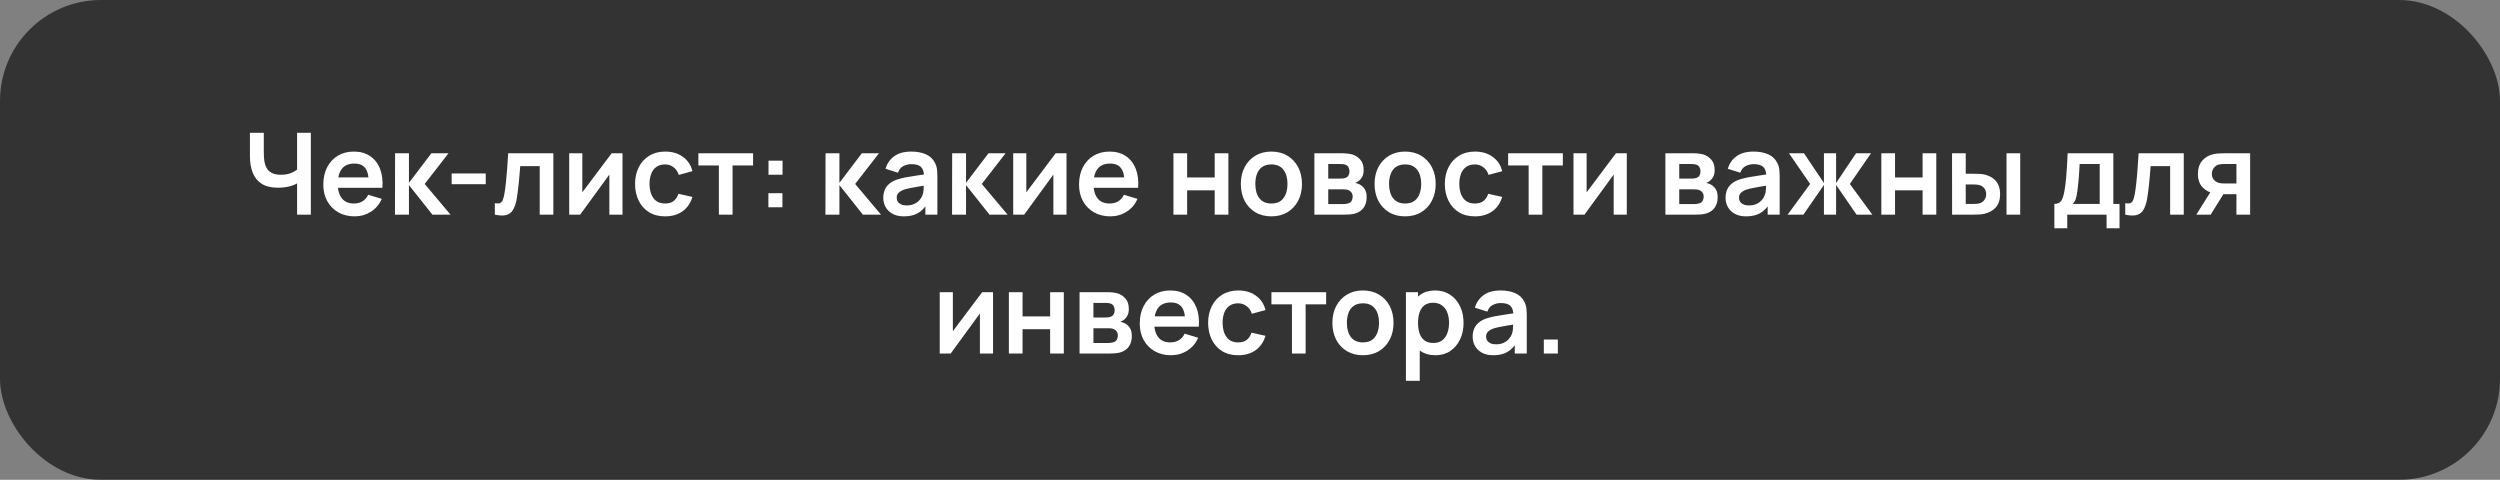 <?xml version="1.0" encoding="UTF-8"?> <svg xmlns="http://www.w3.org/2000/svg" width="396" height="76" viewBox="0 0 396 76" fill="none"><rect x="0" y="0" width="396" height="76" fill="#808080" stroke="none"/><rect width="396" height="76" rx="16" fill="black" fill-opacity="0.6"></rect><path d="M47.059 34V28.24L47.41 28.798C47.056 29.092 46.576 29.323 45.97 29.491C45.364 29.653 44.719 29.734 44.035 29.734C42.943 29.734 42.073 29.521 41.425 29.095C40.777 28.669 40.309 28.081 40.021 27.331C39.733 26.581 39.589 25.714 39.589 24.73V21.04H41.785V24.064C41.785 24.508 41.809 24.946 41.857 25.378C41.911 25.804 42.025 26.191 42.199 26.539C42.379 26.887 42.652 27.166 43.018 27.376C43.384 27.58 43.879 27.682 44.503 27.682C45.199 27.682 45.793 27.565 46.285 27.331C46.777 27.097 47.125 26.848 47.329 26.584L47.059 27.673V21.04H49.237V34H47.059ZM56.172 34.27C55.188 34.27 54.324 34.057 53.58 33.631C52.836 33.205 52.254 32.614 51.834 31.858C51.42 31.102 51.213 30.232 51.213 29.248C51.213 28.186 51.417 27.265 51.825 26.485C52.233 25.699 52.8 25.09 53.526 24.658C54.252 24.226 55.092 24.01 56.046 24.01C57.054 24.01 57.909 24.247 58.611 24.721C59.319 25.189 59.844 25.852 60.186 26.71C60.528 27.568 60.657 28.579 60.573 29.743H58.422V28.951C58.416 27.895 58.23 27.124 57.864 26.638C57.498 26.152 56.922 25.909 56.136 25.909C55.248 25.909 54.588 26.185 54.156 26.737C53.724 27.283 53.508 28.084 53.508 29.14C53.508 30.124 53.724 30.886 54.156 31.426C54.588 31.966 55.218 32.236 56.046 32.236C56.58 32.236 57.039 32.119 57.423 31.885C57.813 31.645 58.113 31.3 58.323 30.85L60.465 31.498C60.093 32.374 59.517 33.055 58.737 33.541C57.963 34.027 57.108 34.27 56.172 34.27ZM52.824 29.743V28.105H59.511V29.743H52.824ZM62.563 34L62.581 24.28H64.777V28.96L68.332 24.28H71.041L67.27 29.14L71.365 34H68.494L64.777 29.32V34H62.563ZM71.542 29.176V27.475H76.942V29.176H71.542ZM78.38 34V32.182C78.734 32.248 79.007 32.242 79.2 32.164C79.391 32.08 79.535 31.924 79.632 31.696C79.728 31.468 79.811 31.165 79.883 30.787C79.98 30.253 80.064 29.638 80.135 28.942C80.213 28.246 80.279 27.502 80.334 26.71C80.394 25.918 80.448 25.108 80.496 24.28H87.65V34H85.49V26.314H82.403C82.374 26.704 82.338 27.142 82.296 27.628C82.254 28.108 82.209 28.594 82.16 29.086C82.112 29.578 82.058 30.046 81.999 30.49C81.945 30.928 81.888 31.303 81.828 31.615C81.689 32.317 81.492 32.872 81.234 33.28C80.981 33.688 80.627 33.949 80.171 34.063C79.716 34.183 79.118 34.162 78.38 34ZM98.603 24.28V34H96.524V27.655L91.898 34H90.161V24.28H92.24V30.463L96.884 24.28H98.603ZM105.351 34.27C104.349 34.27 103.494 34.048 102.786 33.604C102.078 33.154 101.535 32.542 101.157 31.768C100.785 30.994 100.596 30.118 100.59 29.14C100.596 28.144 100.791 27.262 101.175 26.494C101.565 25.72 102.117 25.114 102.831 24.676C103.545 24.232 104.394 24.01 105.378 24.01C106.482 24.01 107.415 24.289 108.177 24.847C108.945 25.399 109.446 26.155 109.68 27.115L107.52 27.7C107.352 27.178 107.073 26.773 106.683 26.485C106.293 26.191 105.849 26.044 105.351 26.044C104.787 26.044 104.322 26.179 103.956 26.449C103.59 26.713 103.32 27.079 103.146 27.547C102.972 28.015 102.885 28.546 102.885 29.14C102.885 30.064 103.092 30.811 103.506 31.381C103.92 31.951 104.535 32.236 105.351 32.236C105.927 32.236 106.38 32.104 106.71 31.84C107.046 31.576 107.298 31.195 107.466 30.697L109.68 31.192C109.38 32.182 108.855 32.944 108.105 33.478C107.355 34.006 106.437 34.27 105.351 34.27ZM113.87 34V26.206H110.621V24.28H119.288V26.206H116.039V34H113.87ZM121.713 32.83V30.607H123.936V32.83H121.713ZM121.731 27.673V25.45H123.954V27.673H121.731ZM130.749 34L130.767 24.28H132.963V28.96L136.518 24.28H139.227L135.456 29.14L139.551 34H136.68L132.963 29.32V34H130.749ZM143.17 34.27C142.468 34.27 141.874 34.138 141.388 33.874C140.902 33.604 140.533 33.247 140.281 32.803C140.035 32.359 139.912 31.87 139.912 31.336C139.912 30.868 139.99 30.448 140.146 30.076C140.302 29.698 140.542 29.374 140.866 29.104C141.19 28.828 141.61 28.603 142.126 28.429C142.516 28.303 142.972 28.189 143.494 28.087C144.022 27.985 144.592 27.892 145.204 27.808C145.822 27.718 146.467 27.622 147.139 27.52L146.365 27.961C146.371 27.289 146.221 26.794 145.915 26.476C145.609 26.158 145.093 25.999 144.367 25.999C143.929 25.999 143.506 26.101 143.098 26.305C142.69 26.509 142.405 26.86 142.243 27.358L140.263 26.737C140.503 25.915 140.959 25.255 141.631 24.757C142.309 24.259 143.221 24.01 144.367 24.01C145.231 24.01 145.99 24.151 146.644 24.433C147.304 24.715 147.793 25.177 148.111 25.819C148.285 26.161 148.39 26.512 148.426 26.872C148.462 27.226 148.48 27.613 148.48 28.033V34H146.581V31.894L146.896 32.236C146.458 32.938 145.945 33.454 145.357 33.784C144.775 34.108 144.046 34.27 143.17 34.27ZM143.602 32.542C144.094 32.542 144.514 32.455 144.862 32.281C145.21 32.107 145.486 31.894 145.69 31.642C145.9 31.39 146.041 31.153 146.113 30.931C146.227 30.655 146.29 30.34 146.302 29.986C146.32 29.626 146.329 29.335 146.329 29.113L146.995 29.311C146.341 29.413 145.78 29.503 145.312 29.581C144.844 29.659 144.442 29.734 144.106 29.806C143.77 29.872 143.473 29.947 143.215 30.031C142.963 30.121 142.75 30.226 142.576 30.346C142.402 30.466 142.267 30.604 142.171 30.76C142.081 30.916 142.036 31.099 142.036 31.309C142.036 31.549 142.096 31.762 142.216 31.948C142.336 32.128 142.51 32.272 142.738 32.38C142.972 32.488 143.26 32.542 143.602 32.542ZM150.805 34L150.823 24.28H153.019V28.96L156.574 24.28H159.283L155.512 29.14L159.607 34H156.736L153.019 29.32V34H150.805ZM168.933 24.28V34H166.854V27.655L162.228 34H160.491V24.28H162.57V30.463L167.214 24.28H168.933ZM175.879 34.27C174.895 34.27 174.031 34.057 173.287 33.631C172.543 33.205 171.961 32.614 171.541 31.858C171.127 31.102 170.92 30.232 170.92 29.248C170.92 28.186 171.124 27.265 171.532 26.485C171.94 25.699 172.507 25.09 173.233 24.658C173.959 24.226 174.799 24.01 175.753 24.01C176.761 24.01 177.616 24.247 178.318 24.721C179.026 25.189 179.551 25.852 179.893 26.71C180.235 27.568 180.364 28.579 180.28 29.743H178.129V28.951C178.123 27.895 177.937 27.124 177.571 26.638C177.205 26.152 176.629 25.909 175.843 25.909C174.955 25.909 174.295 26.185 173.863 26.737C173.431 27.283 173.215 28.084 173.215 29.14C173.215 30.124 173.431 30.886 173.863 31.426C174.295 31.966 174.925 32.236 175.753 32.236C176.287 32.236 176.746 32.119 177.13 31.885C177.52 31.645 177.82 31.3 178.03 30.85L180.172 31.498C179.8 32.374 179.224 33.055 178.444 33.541C177.67 34.027 176.815 34.27 175.879 34.27ZM172.531 29.743V28.105H179.218V29.743H172.531ZM185.874 34V24.28H188.043V28.114H192.408V24.28H194.577V34H192.408V30.148H188.043V34H185.874ZM201.382 34.27C200.41 34.27 199.561 34.051 198.835 33.613C198.109 33.175 197.545 32.572 197.143 31.804C196.747 31.03 196.549 30.142 196.549 29.14C196.549 28.12 196.753 27.226 197.161 26.458C197.569 25.69 198.136 25.09 198.862 24.658C199.588 24.226 200.428 24.01 201.382 24.01C202.36 24.01 203.212 24.229 203.938 24.667C204.664 25.105 205.228 25.711 205.63 26.485C206.032 27.253 206.233 28.138 206.233 29.14C206.233 30.148 206.029 31.039 205.621 31.813C205.219 32.581 204.655 33.184 203.929 33.622C203.203 34.054 202.354 34.27 201.382 34.27ZM201.382 32.236C202.246 32.236 202.888 31.948 203.308 31.372C203.728 30.796 203.938 30.052 203.938 29.14C203.938 28.198 203.725 27.448 203.299 26.89C202.873 26.326 202.234 26.044 201.382 26.044C200.8 26.044 200.32 26.176 199.942 26.44C199.57 26.698 199.294 27.061 199.114 27.529C198.934 27.991 198.844 28.528 198.844 29.14C198.844 30.082 199.057 30.835 199.483 31.399C199.915 31.957 200.548 32.236 201.382 32.236ZM208.198 34V24.28H212.617C212.935 24.28 213.232 24.298 213.508 24.334C213.784 24.37 214.021 24.415 214.219 24.469C214.687 24.607 215.101 24.877 215.461 25.279C215.821 25.675 216.001 26.224 216.001 26.926C216.001 27.34 215.935 27.682 215.803 27.952C215.671 28.216 215.497 28.438 215.281 28.618C215.179 28.702 215.074 28.774 214.966 28.834C214.858 28.894 214.75 28.942 214.642 28.978C214.876 29.014 215.098 29.083 215.308 29.185C215.638 29.347 215.914 29.587 216.136 29.905C216.364 30.223 216.478 30.67 216.478 31.246C216.478 31.9 216.319 32.452 216.001 32.902C215.689 33.346 215.23 33.655 214.624 33.829C214.402 33.889 214.147 33.934 213.859 33.964C213.571 33.988 213.277 34 212.977 34H208.198ZM210.394 32.326H212.824C212.95 32.326 213.088 32.314 213.238 32.29C213.388 32.266 213.523 32.233 213.643 32.191C213.859 32.113 214.015 31.975 214.111 31.777C214.213 31.579 214.264 31.372 214.264 31.156C214.264 30.862 214.189 30.628 214.039 30.454C213.895 30.274 213.721 30.154 213.517 30.094C213.397 30.046 213.265 30.019 213.121 30.013C212.983 30.001 212.869 29.995 212.779 29.995H210.394V32.326ZM210.394 28.294H212.194C212.38 28.294 212.56 28.285 212.734 28.267C212.914 28.243 213.064 28.204 213.184 28.15C213.382 28.072 213.526 27.94 213.616 27.754C213.712 27.568 213.76 27.361 213.76 27.133C213.76 26.893 213.706 26.677 213.598 26.485C213.496 26.287 213.331 26.155 213.103 26.089C212.953 26.029 212.77 25.996 212.554 25.99C212.344 25.984 212.209 25.981 212.149 25.981H210.394V28.294ZM222.564 34.27C221.592 34.27 220.743 34.051 220.017 33.613C219.291 33.175 218.727 32.572 218.325 31.804C217.929 31.03 217.731 30.142 217.731 29.14C217.731 28.12 217.935 27.226 218.343 26.458C218.751 25.69 219.318 25.09 220.044 24.658C220.77 24.226 221.61 24.01 222.564 24.01C223.542 24.01 224.394 24.229 225.12 24.667C225.846 25.105 226.41 25.711 226.812 26.485C227.214 27.253 227.415 28.138 227.415 29.14C227.415 30.148 227.211 31.039 226.803 31.813C226.401 32.581 225.837 33.184 225.111 33.622C224.385 34.054 223.536 34.27 222.564 34.27ZM222.564 32.236C223.428 32.236 224.07 31.948 224.49 31.372C224.91 30.796 225.12 30.052 225.12 29.14C225.12 28.198 224.907 27.448 224.481 26.89C224.055 26.326 223.416 26.044 222.564 26.044C221.982 26.044 221.502 26.176 221.124 26.44C220.752 26.698 220.476 27.061 220.296 27.529C220.116 27.991 220.026 28.528 220.026 29.14C220.026 30.082 220.239 30.835 220.665 31.399C221.097 31.957 221.73 32.236 222.564 32.236ZM233.619 34.27C232.617 34.27 231.762 34.048 231.054 33.604C230.346 33.154 229.803 32.542 229.425 31.768C229.053 30.994 228.864 30.118 228.858 29.14C228.864 28.144 229.059 27.262 229.443 26.494C229.833 25.72 230.385 25.114 231.099 24.676C231.813 24.232 232.662 24.01 233.646 24.01C234.75 24.01 235.683 24.289 236.445 24.847C237.213 25.399 237.714 26.155 237.948 27.115L235.788 27.7C235.62 27.178 235.341 26.773 234.951 26.485C234.561 26.191 234.117 26.044 233.619 26.044C233.055 26.044 232.59 26.179 232.224 26.449C231.858 26.713 231.588 27.079 231.414 27.547C231.24 28.015 231.153 28.546 231.153 29.14C231.153 30.064 231.36 30.811 231.774 31.381C232.188 31.951 232.803 32.236 233.619 32.236C234.195 32.236 234.648 32.104 234.978 31.84C235.314 31.576 235.566 31.195 235.734 30.697L237.948 31.192C237.648 32.182 237.123 32.944 236.373 33.478C235.623 34.006 234.705 34.27 233.619 34.27ZM242.137 34V26.206H238.888V24.28H247.555V26.206H244.306V34H242.137ZM257.685 24.28V34H255.606V27.655L250.98 34H249.243V24.28H251.322V30.463L255.966 24.28H257.685ZM263.798 34V24.28H268.217C268.535 24.28 268.832 24.298 269.108 24.334C269.384 24.37 269.621 24.415 269.819 24.469C270.287 24.607 270.701 24.877 271.061 25.279C271.421 25.675 271.601 26.224 271.601 26.926C271.601 27.34 271.535 27.682 271.403 27.952C271.271 28.216 271.097 28.438 270.881 28.618C270.779 28.702 270.674 28.774 270.566 28.834C270.458 28.894 270.35 28.942 270.242 28.978C270.476 29.014 270.698 29.083 270.908 29.185C271.238 29.347 271.514 29.587 271.736 29.905C271.964 30.223 272.078 30.67 272.078 31.246C272.078 31.9 271.919 32.452 271.601 32.902C271.289 33.346 270.83 33.655 270.224 33.829C270.002 33.889 269.747 33.934 269.459 33.964C269.171 33.988 268.877 34 268.577 34H263.798ZM265.994 32.326H268.424C268.55 32.326 268.688 32.314 268.838 32.29C268.988 32.266 269.123 32.233 269.243 32.191C269.459 32.113 269.615 31.975 269.711 31.777C269.813 31.579 269.864 31.372 269.864 31.156C269.864 30.862 269.789 30.628 269.639 30.454C269.495 30.274 269.321 30.154 269.117 30.094C268.997 30.046 268.865 30.019 268.721 30.013C268.583 30.001 268.469 29.995 268.379 29.995H265.994V32.326ZM265.994 28.294H267.794C267.98 28.294 268.16 28.285 268.334 28.267C268.514 28.243 268.664 28.204 268.784 28.15C268.982 28.072 269.126 27.94 269.216 27.754C269.312 27.568 269.36 27.361 269.36 27.133C269.36 26.893 269.306 26.677 269.198 26.485C269.096 26.287 268.931 26.155 268.703 26.089C268.553 26.029 268.37 25.996 268.154 25.99C267.944 25.984 267.809 25.981 267.749 25.981H265.994V28.294ZM276.588 34.27C275.886 34.27 275.292 34.138 274.806 33.874C274.32 33.604 273.951 33.247 273.699 32.803C273.453 32.359 273.33 31.87 273.33 31.336C273.33 30.868 273.408 30.448 273.564 30.076C273.72 29.698 273.96 29.374 274.284 29.104C274.608 28.828 275.028 28.603 275.544 28.429C275.934 28.303 276.39 28.189 276.912 28.087C277.44 27.985 278.01 27.892 278.622 27.808C279.24 27.718 279.885 27.622 280.557 27.52L279.783 27.961C279.789 27.289 279.639 26.794 279.333 26.476C279.027 26.158 278.511 25.999 277.785 25.999C277.347 25.999 276.924 26.101 276.516 26.305C276.108 26.509 275.823 26.86 275.661 27.358L273.681 26.737C273.921 25.915 274.377 25.255 275.049 24.757C275.727 24.259 276.639 24.01 277.785 24.01C278.649 24.01 279.408 24.151 280.062 24.433C280.722 24.715 281.211 25.177 281.529 25.819C281.703 26.161 281.808 26.512 281.844 26.872C281.88 27.226 281.898 27.613 281.898 28.033V34H279.999V31.894L280.314 32.236C279.876 32.938 279.363 33.454 278.775 33.784C278.193 34.108 277.464 34.27 276.588 34.27ZM277.02 32.542C277.512 32.542 277.932 32.455 278.28 32.281C278.628 32.107 278.904 31.894 279.108 31.642C279.318 31.39 279.459 31.153 279.531 30.931C279.645 30.655 279.708 30.34 279.72 29.986C279.738 29.626 279.747 29.335 279.747 29.113L280.413 29.311C279.759 29.413 279.198 29.503 278.73 29.581C278.262 29.659 277.86 29.734 277.524 29.806C277.188 29.872 276.891 29.947 276.633 30.031C276.381 30.121 276.168 30.226 275.994 30.346C275.82 30.466 275.685 30.604 275.589 30.76C275.499 30.916 275.454 31.099 275.454 31.309C275.454 31.549 275.514 31.762 275.634 31.948C275.754 32.128 275.928 32.272 276.156 32.38C276.39 32.488 276.678 32.542 277.02 32.542ZM283.161 34L286.725 29.14L283.377 24.28H285.753L288.912 28.987V24.28H290.838V28.987L293.997 24.28H296.364L293.016 29.14L296.58 34H294.078L290.838 29.293V34H288.912V29.293L285.663 34H283.161ZM298.005 34V24.28H300.174V28.114H304.539V24.28H306.708V34H304.539V30.148H300.174V34H298.005ZM309.211 34L309.202 24.28H311.371V27.52H312.46C312.73 27.52 313.033 27.526 313.369 27.538C313.711 27.55 313.996 27.577 314.224 27.619C314.77 27.739 315.235 27.931 315.619 28.195C316.009 28.459 316.306 28.804 316.51 29.23C316.714 29.656 316.816 30.169 316.816 30.769C316.816 31.627 316.594 32.314 316.15 32.83C315.706 33.34 315.085 33.688 314.287 33.874C314.053 33.928 313.762 33.964 313.414 33.982C313.066 33.994 312.757 34 312.487 34H309.211ZM311.371 32.299H312.676C312.808 32.299 312.955 32.293 313.117 32.281C313.279 32.269 313.432 32.242 313.576 32.2C313.846 32.128 314.086 31.966 314.296 31.714C314.506 31.456 314.611 31.141 314.611 30.769C314.611 30.379 314.506 30.058 314.296 29.806C314.086 29.554 313.828 29.389 313.522 29.311C313.378 29.275 313.231 29.251 313.081 29.239C312.937 29.227 312.802 29.221 312.676 29.221H311.371V32.299ZM317.833 34V24.28H320.002V34H317.833ZM325.41 36.16V32.299C325.938 32.299 326.313 32.119 326.535 31.759C326.757 31.399 326.934 30.775 327.066 29.887C327.15 29.359 327.219 28.801 327.273 28.213C327.327 27.625 327.372 27.004 327.408 26.35C327.45 25.696 327.486 25.006 327.516 24.28H334.752V32.299H335.733V36.16H333.681V34H327.453V36.16H325.41ZM328.317 32.299H332.592V25.981H329.415C329.397 26.341 329.376 26.71 329.352 27.088C329.328 27.46 329.301 27.832 329.271 28.204C329.241 28.576 329.208 28.933 329.172 29.275C329.142 29.611 329.106 29.923 329.064 30.211C328.998 30.715 328.917 31.129 328.821 31.453C328.725 31.777 328.557 32.059 328.317 32.299ZM336.638 34V32.182C336.992 32.248 337.265 32.242 337.457 32.164C337.649 32.08 337.793 31.924 337.889 31.696C337.985 31.468 338.069 31.165 338.141 30.787C338.237 30.253 338.321 29.638 338.393 28.942C338.471 28.246 338.537 27.502 338.591 26.71C338.651 25.918 338.705 25.108 338.753 24.28H345.908V34H343.748V26.314H340.661C340.631 26.704 340.595 27.142 340.553 27.628C340.511 28.108 340.466 28.594 340.418 29.086C340.37 29.578 340.316 30.046 340.256 30.49C340.202 30.928 340.145 31.303 340.085 31.615C339.947 32.317 339.749 32.872 339.491 33.28C339.239 33.688 338.885 33.949 338.429 34.063C337.973 34.183 337.376 34.162 336.638 34ZM354.251 34V30.76H352.514C352.292 30.76 352.013 30.754 351.677 30.742C351.347 30.73 351.038 30.7 350.75 30.652C350 30.514 349.379 30.187 348.887 29.671C348.395 29.149 348.149 28.441 348.149 27.547C348.149 26.671 348.383 25.966 348.851 25.432C349.319 24.898 349.928 24.556 350.678 24.406C350.99 24.34 351.311 24.304 351.641 24.298C351.977 24.286 352.256 24.28 352.478 24.28H356.42V34H354.251ZM347.897 34L350.219 30.283H352.478L350.174 34H347.897ZM352.289 29.059H354.251V25.981H352.289C352.175 25.981 352.037 25.987 351.875 25.999C351.713 26.011 351.551 26.038 351.389 26.08C351.215 26.134 351.05 26.227 350.894 26.359C350.738 26.491 350.609 26.656 350.507 26.854C350.405 27.052 350.354 27.277 350.354 27.529C350.354 27.907 350.462 28.222 350.678 28.474C350.9 28.72 351.158 28.885 351.452 28.969C351.596 29.005 351.743 29.029 351.893 29.041C352.049 29.053 352.181 29.059 352.289 29.059ZM157.296 46.28V56H155.217V49.655L150.591 56H148.854V46.28H150.933V52.463L155.577 46.28H157.296ZM159.805 56V46.28H161.974V50.114H166.339V46.28H168.508V56H166.339V52.148H161.974V56H159.805ZM171.003 56V46.28H175.422C175.74 46.28 176.037 46.298 176.313 46.334C176.589 46.37 176.826 46.415 177.024 46.469C177.492 46.607 177.906 46.877 178.266 47.279C178.626 47.675 178.806 48.224 178.806 48.926C178.806 49.34 178.74 49.682 178.608 49.952C178.476 50.216 178.302 50.438 178.086 50.618C177.984 50.702 177.879 50.774 177.771 50.834C177.663 50.894 177.555 50.942 177.447 50.978C177.681 51.014 177.903 51.083 178.113 51.185C178.443 51.347 178.719 51.587 178.941 51.905C179.169 52.223 179.283 52.67 179.283 53.246C179.283 53.9 179.124 54.452 178.806 54.902C178.494 55.346 178.035 55.655 177.429 55.829C177.207 55.889 176.952 55.934 176.664 55.964C176.376 55.988 176.082 56 175.782 56H171.003ZM173.199 54.326H175.629C175.755 54.326 175.893 54.314 176.043 54.29C176.193 54.266 176.328 54.233 176.448 54.191C176.664 54.113 176.82 53.975 176.916 53.777C177.018 53.579 177.069 53.372 177.069 53.156C177.069 52.862 176.994 52.628 176.844 52.454C176.7 52.274 176.526 52.154 176.322 52.094C176.202 52.046 176.07 52.019 175.926 52.013C175.788 52.001 175.674 51.995 175.584 51.995H173.199V54.326ZM173.199 50.294H174.999C175.185 50.294 175.365 50.285 175.539 50.267C175.719 50.243 175.869 50.204 175.989 50.15C176.187 50.072 176.331 49.94 176.421 49.754C176.517 49.568 176.565 49.361 176.565 49.133C176.565 48.893 176.511 48.677 176.403 48.485C176.301 48.287 176.136 48.155 175.908 48.089C175.758 48.029 175.575 47.996 175.359 47.99C175.149 47.984 175.014 47.981 174.954 47.981H173.199V50.294ZM185.494 56.27C184.51 56.27 183.646 56.057 182.902 55.631C182.158 55.205 181.576 54.614 181.156 53.858C180.742 53.102 180.535 52.232 180.535 51.248C180.535 50.186 180.739 49.265 181.147 48.485C181.555 47.699 182.122 47.09 182.848 46.658C183.574 46.226 184.414 46.01 185.368 46.01C186.376 46.01 187.231 46.247 187.933 46.721C188.641 47.189 189.166 47.852 189.508 48.71C189.85 49.568 189.979 50.579 189.895 51.743H187.744V50.951C187.738 49.895 187.552 49.124 187.186 48.638C186.82 48.152 186.244 47.909 185.458 47.909C184.57 47.909 183.91 48.185 183.478 48.737C183.046 49.283 182.83 50.084 182.83 51.14C182.83 52.124 183.046 52.886 183.478 53.426C183.91 53.966 184.54 54.236 185.368 54.236C185.902 54.236 186.361 54.119 186.745 53.885C187.135 53.645 187.435 53.3 187.645 52.85L189.787 53.498C189.415 54.374 188.839 55.055 188.059 55.541C187.285 56.027 186.43 56.27 185.494 56.27ZM182.146 51.743V50.105H188.833V51.743H182.146ZM196.125 56.27C195.123 56.27 194.268 56.048 193.56 55.604C192.852 55.154 192.309 54.542 191.931 53.768C191.559 52.994 191.37 52.118 191.364 51.14C191.37 50.144 191.565 49.262 191.949 48.494C192.339 47.72 192.891 47.114 193.605 46.676C194.319 46.232 195.168 46.01 196.152 46.01C197.256 46.01 198.189 46.289 198.951 46.847C199.719 47.399 200.22 48.155 200.454 49.115L198.294 49.7C198.126 49.178 197.847 48.773 197.457 48.485C197.067 48.191 196.623 48.044 196.125 48.044C195.561 48.044 195.096 48.179 194.73 48.449C194.364 48.713 194.094 49.079 193.92 49.547C193.746 50.015 193.659 50.546 193.659 51.14C193.659 52.064 193.866 52.811 194.28 53.381C194.694 53.951 195.309 54.236 196.125 54.236C196.701 54.236 197.154 54.104 197.484 53.84C197.82 53.576 198.072 53.195 198.24 52.697L200.454 53.192C200.154 54.182 199.629 54.944 198.879 55.478C198.129 56.006 197.211 56.27 196.125 56.27ZM204.643 56V48.206H201.394V46.28H210.061V48.206H206.812V56H204.643ZM215.884 56.27C214.912 56.27 214.063 56.051 213.337 55.613C212.611 55.175 212.047 54.572 211.645 53.804C211.249 53.03 211.051 52.142 211.051 51.14C211.051 50.12 211.255 49.226 211.663 48.458C212.071 47.69 212.638 47.09 213.364 46.658C214.09 46.226 214.93 46.01 215.884 46.01C216.862 46.01 217.714 46.229 218.44 46.667C219.166 47.105 219.73 47.711 220.132 48.485C220.534 49.253 220.735 50.138 220.735 51.14C220.735 52.148 220.531 53.039 220.123 53.813C219.721 54.581 219.157 55.184 218.431 55.622C217.705 56.054 216.856 56.27 215.884 56.27ZM215.884 54.236C216.748 54.236 217.39 53.948 217.81 53.372C218.23 52.796 218.44 52.052 218.44 51.14C218.44 50.198 218.227 49.448 217.801 48.89C217.375 48.326 216.736 48.044 215.884 48.044C215.302 48.044 214.822 48.176 214.444 48.44C214.072 48.698 213.796 49.061 213.616 49.529C213.436 49.991 213.346 50.528 213.346 51.14C213.346 52.082 213.559 52.835 213.985 53.399C214.417 53.957 215.05 54.236 215.884 54.236ZM227.389 56.27C226.441 56.27 225.646 56.045 225.004 55.595C224.362 55.145 223.879 54.533 223.555 53.759C223.231 52.979 223.069 52.106 223.069 51.14C223.069 50.162 223.231 49.286 223.555 48.512C223.879 47.738 224.353 47.129 224.977 46.685C225.607 46.235 226.384 46.01 227.308 46.01C228.226 46.01 229.021 46.235 229.693 46.685C230.371 47.129 230.896 47.738 231.268 48.512C231.64 49.28 231.826 50.156 231.826 51.14C231.826 52.112 231.643 52.985 231.277 53.759C230.911 54.533 230.395 55.145 229.729 55.595C229.063 56.045 228.283 56.27 227.389 56.27ZM222.7 60.32V46.28H224.617V53.102H224.887V60.32H222.7ZM227.056 54.326C227.62 54.326 228.085 54.185 228.451 53.903C228.817 53.621 229.087 53.24 229.261 52.76C229.441 52.274 229.531 51.734 229.531 51.14C229.531 50.552 229.441 50.018 229.261 49.538C229.081 49.052 228.802 48.668 228.424 48.386C228.046 48.098 227.566 47.954 226.984 47.954C226.432 47.954 225.982 48.089 225.634 48.359C225.286 48.623 225.028 48.995 224.86 49.475C224.698 49.949 224.617 50.504 224.617 51.14C224.617 51.77 224.698 52.325 224.86 52.805C225.028 53.285 225.289 53.66 225.643 53.93C226.003 54.194 226.474 54.326 227.056 54.326ZM236.528 56.27C235.826 56.27 235.232 56.138 234.746 55.874C234.26 55.604 233.891 55.247 233.639 54.803C233.393 54.359 233.27 53.87 233.27 53.336C233.27 52.868 233.348 52.448 233.504 52.076C233.66 51.698 233.9 51.374 234.224 51.104C234.548 50.828 234.968 50.603 235.484 50.429C235.874 50.303 236.33 50.189 236.852 50.087C237.38 49.985 237.95 49.892 238.562 49.808C239.18 49.718 239.825 49.622 240.497 49.52L239.723 49.961C239.729 49.289 239.579 48.794 239.273 48.476C238.967 48.158 238.451 47.999 237.725 47.999C237.287 47.999 236.864 48.101 236.456 48.305C236.048 48.509 235.763 48.86 235.601 49.358L233.621 48.737C233.861 47.915 234.317 47.255 234.989 46.757C235.667 46.259 236.579 46.01 237.725 46.01C238.589 46.01 239.348 46.151 240.002 46.433C240.662 46.715 241.151 47.177 241.469 47.819C241.643 48.161 241.748 48.512 241.784 48.872C241.82 49.226 241.838 49.613 241.838 50.033V56H239.939V53.894L240.254 54.236C239.816 54.938 239.303 55.454 238.715 55.784C238.133 56.108 237.404 56.27 236.528 56.27ZM236.96 54.542C237.452 54.542 237.872 54.455 238.22 54.281C238.568 54.107 238.844 53.894 239.048 53.642C239.258 53.39 239.399 53.153 239.471 52.931C239.585 52.655 239.648 52.34 239.66 51.986C239.678 51.626 239.687 51.335 239.687 51.113L240.353 51.311C239.699 51.413 239.138 51.503 238.67 51.581C238.202 51.659 237.8 51.734 237.464 51.806C237.128 51.872 236.831 51.947 236.573 52.031C236.321 52.121 236.108 52.226 235.934 52.346C235.76 52.466 235.625 52.604 235.529 52.76C235.439 52.916 235.394 53.099 235.394 53.309C235.394 53.549 235.454 53.762 235.574 53.948C235.694 54.128 235.868 54.272 236.096 54.38C236.33 54.488 236.618 54.542 236.96 54.542ZM244.541 56V53.777H246.764V56H244.541Z" fill="white"></path></svg> 